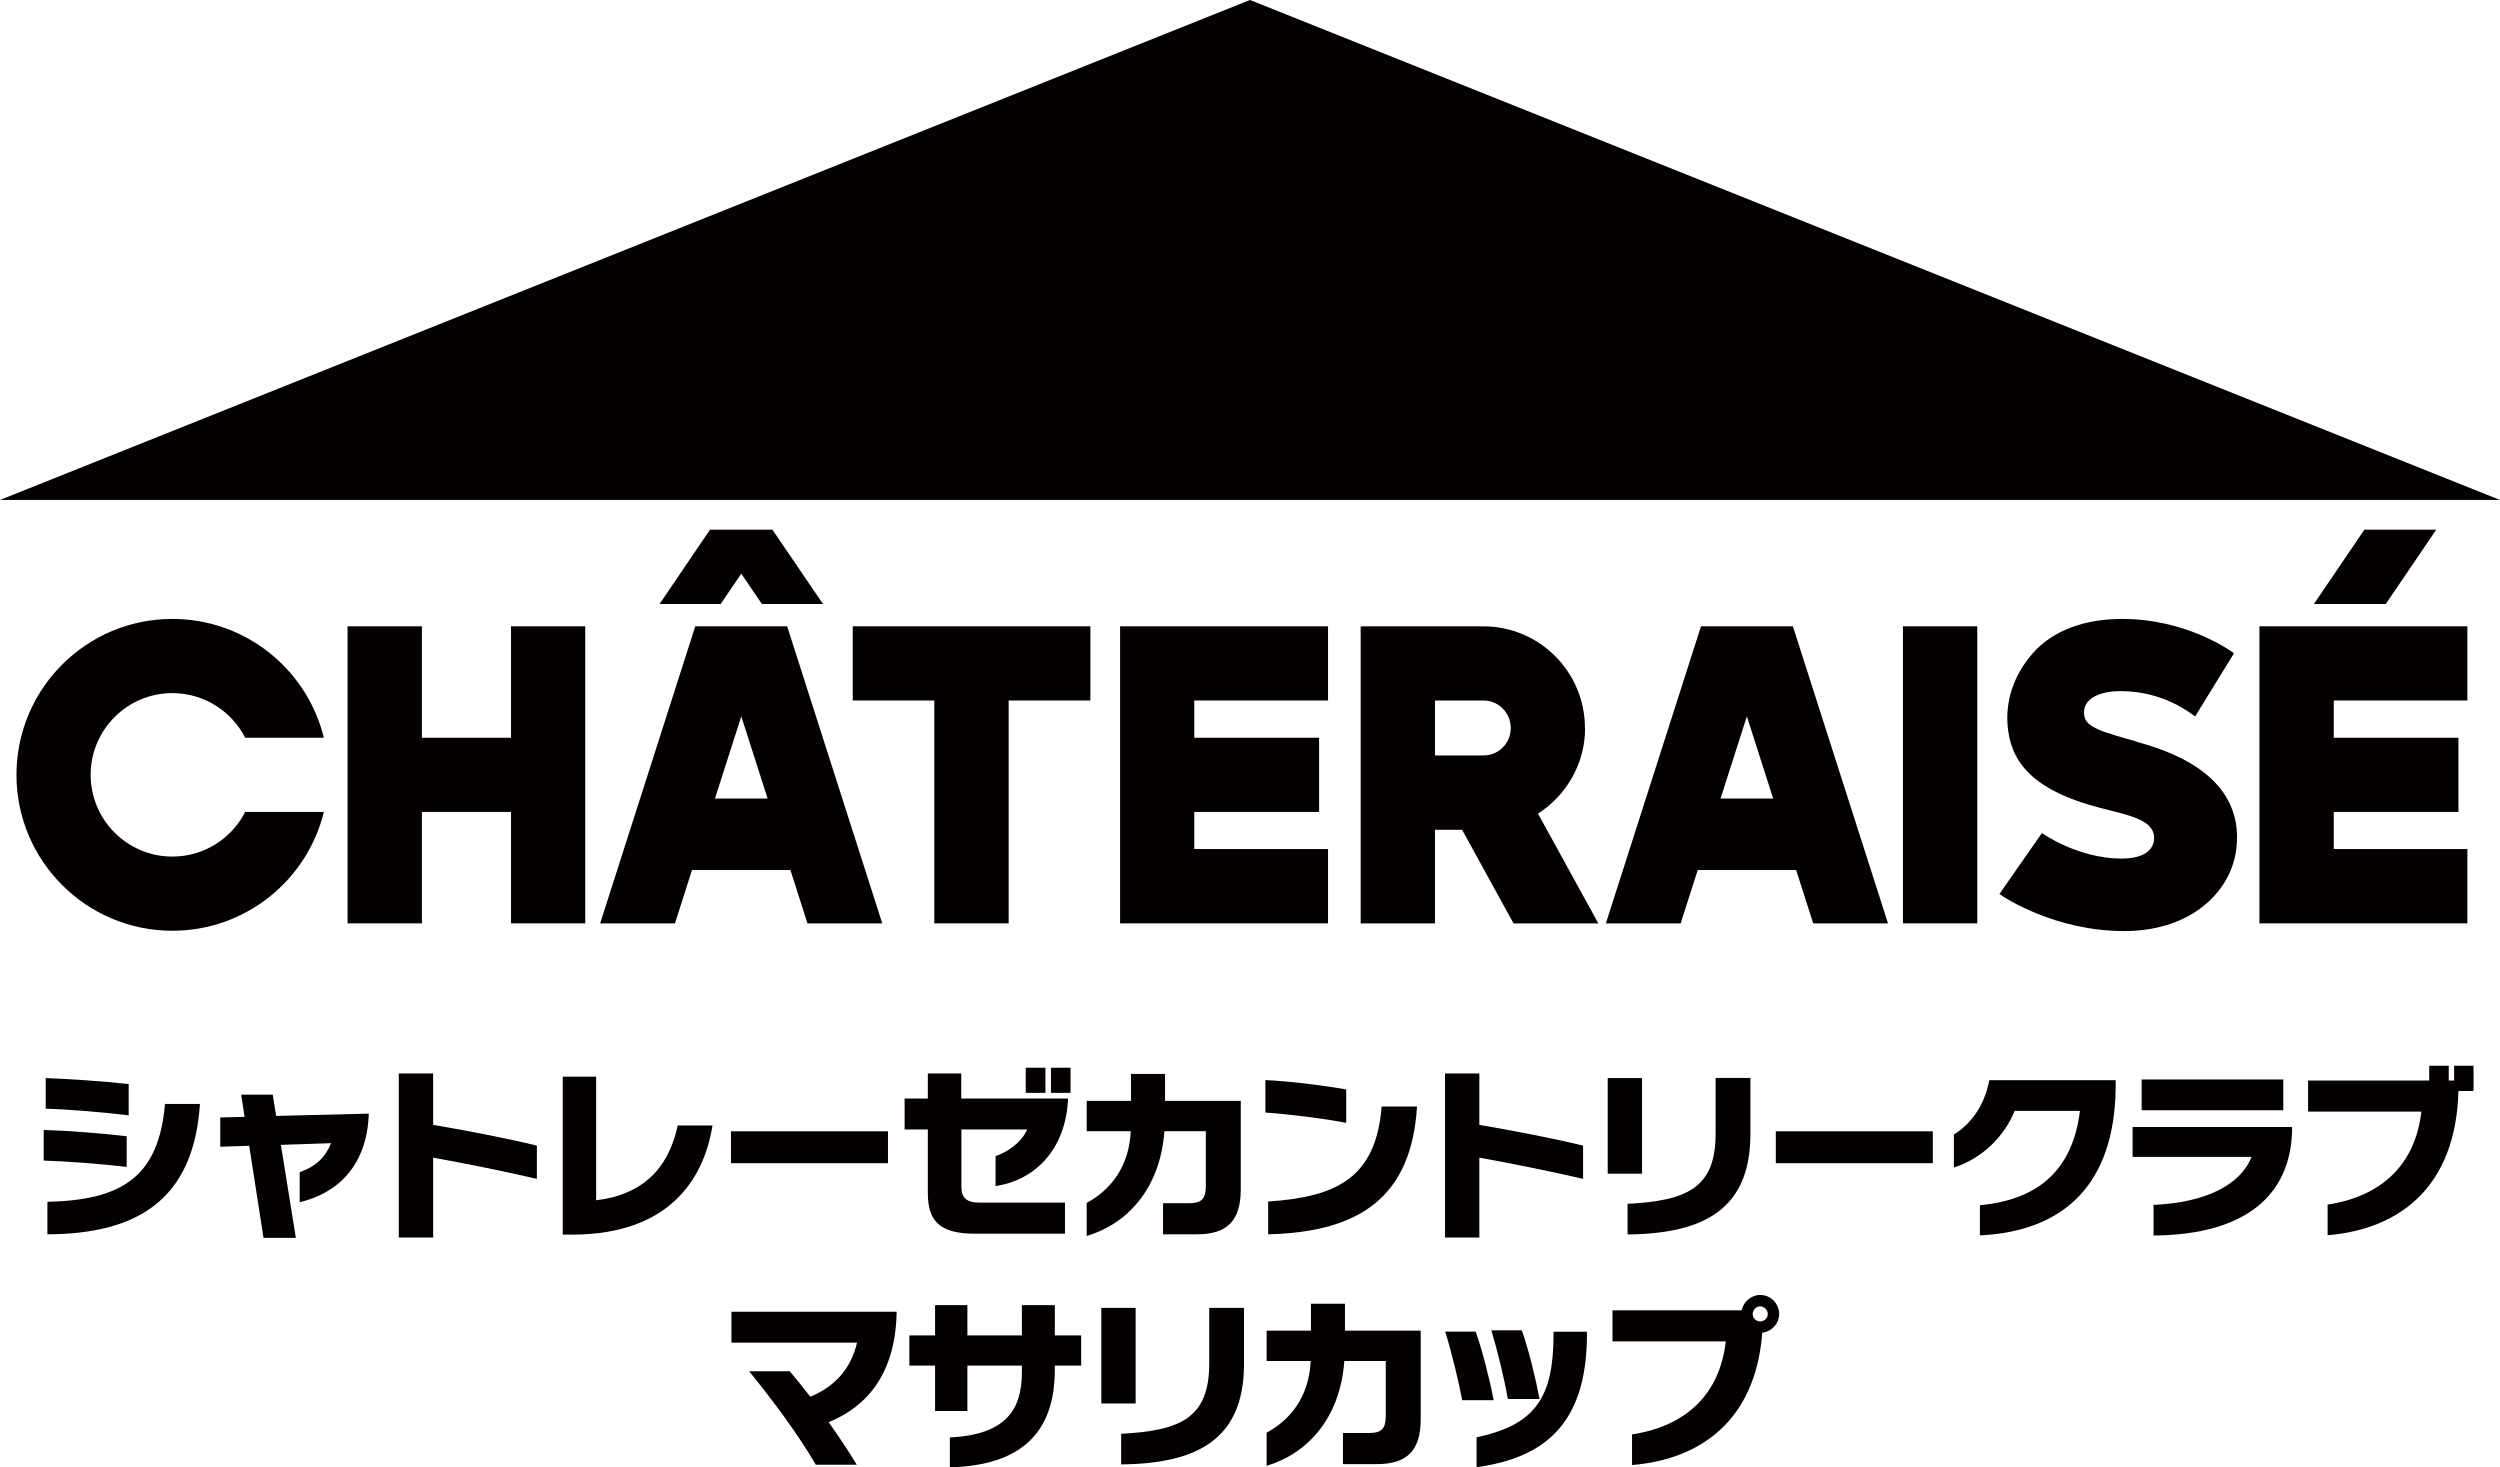 <?xml version="1.0" encoding="UTF-8"?><svg id="_レイヤー_2" xmlns="http://www.w3.org/2000/svg" viewBox="0 0 162.42 95.32"><defs><style>.cls-1{fill:#040000;stroke-width:0px;}</style></defs><g id="_レイヤー_1-2"><polygon class="cls-1" points="81.21 0 0 32.48 162.42 32.48 81.21 0"/><polygon class="cls-1" points="55.4 45.51 60.7 45.51 60.7 59.99 65.53 59.99 65.53 45.51 70.84 45.51 70.84 40.69 55.4 40.69 55.4 45.51"/><polygon class="cls-1" points="72.77 40.69 72.77 59.99 77.59 59.99 77.59 59.99 86.28 59.99 86.28 55.16 77.59 55.16 77.59 52.75 85.7 52.75 85.7 47.93 77.59 47.93 77.59 45.51 86.28 45.51 86.28 40.69 77.59 40.69 72.77 40.69"/><polygon class="cls-1" points="33.2 47.93 27.41 47.93 27.41 40.69 22.58 40.69 22.58 59.99 27.41 59.99 27.41 52.75 33.2 52.75 33.2 59.99 38.02 59.99 38.02 40.69 33.2 40.69 33.2 47.93"/><rect class="cls-1" x="123.63" y="40.69" width="4.83" height="19.3"/><path class="cls-1" d="M138.78,48.17c-2.18-.62-3.26-.9-3.37-1.68-.18-1.21,1.22-1.59,2.35-1.59,2.82,0,4.59,1.46,4.85,1.65l2.53-4.11c-.31-.23-3.16-2.23-7.28-2.23-2.31,0-4.47.69-5.83,2.27-1.32,1.53-1.72,3.21-1.6,4.65.18,2.17,1.35,4.14,5.99,5.35,1.85.48,3.47.76,3.53,1.9,0,.16.11,1.59-2.67,1.38-2.62-.2-4.62-1.64-4.62-1.64l-2.76,3.96c.34.26,3.63,2.4,8.08,2.41h.01c1.99,0,3.73-.53,5.04-1.53,1.27-.97,2.08-2.32,2.26-3.81.61-5-4.82-6.49-6.52-6.97Z"/><polygon class="cls-1" points="46.82 39.24 48.16 37.27 49.5 39.24 53.47 39.24 53.47 39.24 50.18 34.41 50.1 34.41 46.22 34.41 46.13 34.41 42.85 39.24 42.85 39.24 46.82 39.24"/><path class="cls-1" d="M50.03,40.69h-4.86l-6.18,19.3h0s4.86,0,4.86,0l1.11-3.47h6.39l1.11,3.47h4.86s-6.18-19.3-6.18-19.3h-1.12ZM46.45,51.88l1.71-5.34,1.71,5.34h-3.42Z"/><polygon class="cls-1" points="160.3 45.51 160.3 40.69 151.62 40.69 146.79 40.69 146.79 59.99 151.62 59.99 151.62 59.99 160.3 59.99 160.3 55.16 151.62 55.16 151.62 52.75 159.72 52.75 159.72 47.93 151.62 47.93 151.62 45.51 160.3 45.51"/><polygon class="cls-1" points="155 39.24 158.28 34.41 153.61 34.41 150.33 39.24 150.33 39.24 155 39.24"/><path class="cls-1" d="M115.37,40.69h-4.86l-6.18,19.3h0s4.86,0,4.86,0l1.11-3.47h6.39l1.11,3.47h4.86s-6.18-19.3-6.18-19.3h-1.12ZM111.78,51.88l1.71-5.34,1.71,5.34h-3.42Z"/><path class="cls-1" d="M102.97,47.3c0-3.65-2.95-6.6-6.59-6.61h0s-3.15,0-3.15,0h-4.83v19.3h4.83v-6.08h1.76l3.34,6.08h5.51l-3.92-7.13c1.83-1.18,3.06-3.22,3.06-5.56ZM93.23,45.51h3.15c.98,0,1.77.8,1.77,1.79s-.79,1.78-1.77,1.78h0s-3.15,0-3.15,0v-3.57Z"/><path class="cls-1" d="M11.2,45.03c2.06,0,3.85,1.18,4.73,2.9h5.11c-1.08-4.43-5.08-7.72-9.84-7.72-5.6,0-10.13,4.54-10.13,10.13s4.54,10.13,10.13,10.13c4.76,0,8.76-3.29,9.84-7.72h-5.11c-.88,1.72-2.66,2.9-4.73,2.9-2.93,0-5.31-2.38-5.31-5.31s2.38-5.31,5.31-5.31Z"/><path class="cls-1" d="M2.84,75.4v-1.99c1.62.05,3.79.22,5.39.41v1.99c-1.71-.2-3.87-.36-5.39-.41ZM2.97,72.02v-1.98c1.56.06,3.68.2,5.39.39v2.03c-1.64-.2-3.91-.39-5.39-.43ZM3.08,80.19v-2.11c4.89-.11,7.23-1.65,7.64-6.36h2.27c-.41,6.31-4.17,8.45-9.9,8.47Z"/><path class="cls-1" d="M19.47,78.11v-1.96c1.06-.36,1.69-1,2.04-1.88l-3.26.11.97,6.04h-2.1l-.93-5.98-1.88.06v-1.9l1.58-.04-.22-1.44h2.05l.22,1.38,6.02-.15c-.11,3.34-1.97,5.16-4.51,5.76Z"/><path class="cls-1" d="M28.14,75.21v5.19h-2.23v-10.66h2.23v3.34c2.22.38,4.83.88,6.74,1.35v2.16c-1.95-.46-4.74-1.02-6.74-1.38Z"/><path class="cls-1" d="M37.36,80.21h-.8v-10.26h2.17v8.03c2.92-.35,4.68-1.96,5.3-4.86h2.26c-.59,3.68-2.98,7.02-8.94,7.09Z"/><path class="cls-1" d="M47.49,75.57v-2.07h10.2v2.07h-10.2Z"/><path class="cls-1" d="M64.68,77.07v-1.96c.68-.23,1.65-.81,2.05-1.73h-4.27v3.73c0,.69.32,1.02,1.16,1.02h5.57v2.02h-5.86c-2.3,0-3.05-.84-3.05-2.64v-4.13h-1.51v-2.01h1.51v-1.63h2.17v1.63h6.94c-.14,3.26-2.09,5.29-4.72,5.69ZM66.64,71v-1.63h1.28v1.63h-1.28ZM68.28,71v-1.63h1.27v1.63h-1.27Z"/><path class="cls-1" d="M77.77,80.19h-2.21v-2.02h1.71c.79,0,1.07-.29,1.07-1.08v-3.6h-2.69c-.28,3.83-2.51,6.06-5.05,6.81v-2.15c1.56-.84,2.77-2.37,2.86-4.66h-2.86v-1.97h2.88v-1.75h2.21v1.75h4.92v5.74c0,2.05-.88,2.93-2.84,2.93Z"/><path class="cls-1" d="M82.21,72.28v-2.11c1.61.08,3.68.33,5.25.61v2.17c-1.4-.28-3.76-.57-5.25-.67ZM82.39,80.18v-2.12c4.38-.29,7.01-1.49,7.37-6.17h2.3c-.36,5.88-3.72,8.16-9.67,8.3Z"/><path class="cls-1" d="M96.11,75.21v5.19h-2.23v-10.66h2.23v3.34c2.22.38,4.83.88,6.74,1.35v2.16c-1.95-.46-4.74-1.02-6.74-1.38Z"/><path class="cls-1" d="M104.45,76.25v-6.21h2.23v6.21h-2.23ZM105.74,80.21v-2c3.86-.2,5.72-1.03,5.72-4.55v-3.63h2.26v3.65c0,4.83-2.95,6.47-7.98,6.52Z"/><path class="cls-1" d="M115.37,75.57v-2.07h10.2v2.07h-10.2Z"/><path class="cls-1" d="M128.63,80.27v-1.97c3.86-.36,6.03-2.34,6.5-6.13h-4.24c-.7,1.71-2.15,3.11-3.95,3.68v-2.14c1.1-.69,1.98-1.85,2.3-3.53h8.21v.5c-.07,6.22-3.32,9.32-8.82,9.58Z"/><path class="cls-1" d="M139.91,80.26v-1.98c3.38-.15,5.64-1.29,6.37-3.12h-7.73v-1.94h10.36v.31c-.13,4-2.86,6.69-9,6.74ZM139.14,72.13v-2h9.2v2h-9.2Z"/><path class="cls-1" d="M159.72,70.87c-.16,6.28-3.87,9-8.5,9.38v-1.99c3.54-.54,5.7-2.63,6.09-6.04h-7.36v-2.02h7.87v-.96h1.27v.96h.35v-.96h1.26v1.64h-.99Z"/><path class="cls-1" d="M53.84,92.4c.7.99,1.35,1.97,1.82,2.76h-2.66c-1.15-1.99-2.9-4.32-4.33-6.07h2.64c.41.48.86,1.04,1.33,1.65,1.62-.66,2.65-1.84,3.04-3.51h-8.16v-2.01h10.73v.16c-.11,3.84-1.88,5.98-4.4,7.01Z"/><path class="cls-1" d="M68.53,88.72v.27c0,4.08-2.18,6.22-6.82,6.34v-1.94c3.61-.18,4.68-1.77,4.68-4.24v-.43h-3.54v2.95h-2.1v-2.95h-1.67v-1.96h1.67v-1.97h2.1v1.97h3.54v-1.97h2.14v1.97h1.71v1.96h-1.71Z"/><path class="cls-1" d="M71.55,91.18v-6.21h2.23v6.21h-2.23ZM72.84,95.15v-2c3.86-.2,5.72-1.03,5.72-4.55v-3.63h2.26v3.65c0,4.83-2.95,6.47-7.98,6.52Z"/><path class="cls-1" d="M89.46,95.12h-2.21v-2.02h1.71c.79,0,1.07-.29,1.07-1.08v-3.6h-2.69c-.28,3.83-2.51,6.06-5.05,6.81v-2.15c1.56-.84,2.77-2.37,2.86-4.66h-2.86v-1.97h2.88v-1.75h2.21v1.75h4.92v5.74c0,2.05-.88,2.93-2.84,2.93Z"/><path class="cls-1" d="M94.99,90.97c-.2-1.15-.7-3.19-1.1-4.46h1.98c.42,1.16.93,3.18,1.17,4.46h-2.05ZM95.93,95.32v-1.94c3.86-.82,4.98-2.62,5-6.63v-.23h2.17v.26c-.03,5.77-2.8,7.94-7.17,8.54ZM97.96,90.89c-.19-1.16-.68-3.18-1.07-4.46h1.98c.42,1.16.9,3.12,1.15,4.46h-2.07Z"/><path class="cls-1" d="M114.49,86.58c-.43,5.73-4.04,8.24-8.46,8.6v-1.99c3.54-.54,5.7-2.63,6.09-6.04h-7.36v-2.02h8.39c.12-.56.62-1,1.21-1,.67,0,1.23.56,1.23,1.24,0,.61-.49,1.15-1.1,1.21ZM114.36,84.87c-.27,0-.49.23-.49.5s.22.48.49.48.49-.22.49-.48-.23-.5-.49-.5Z"/></g></svg>